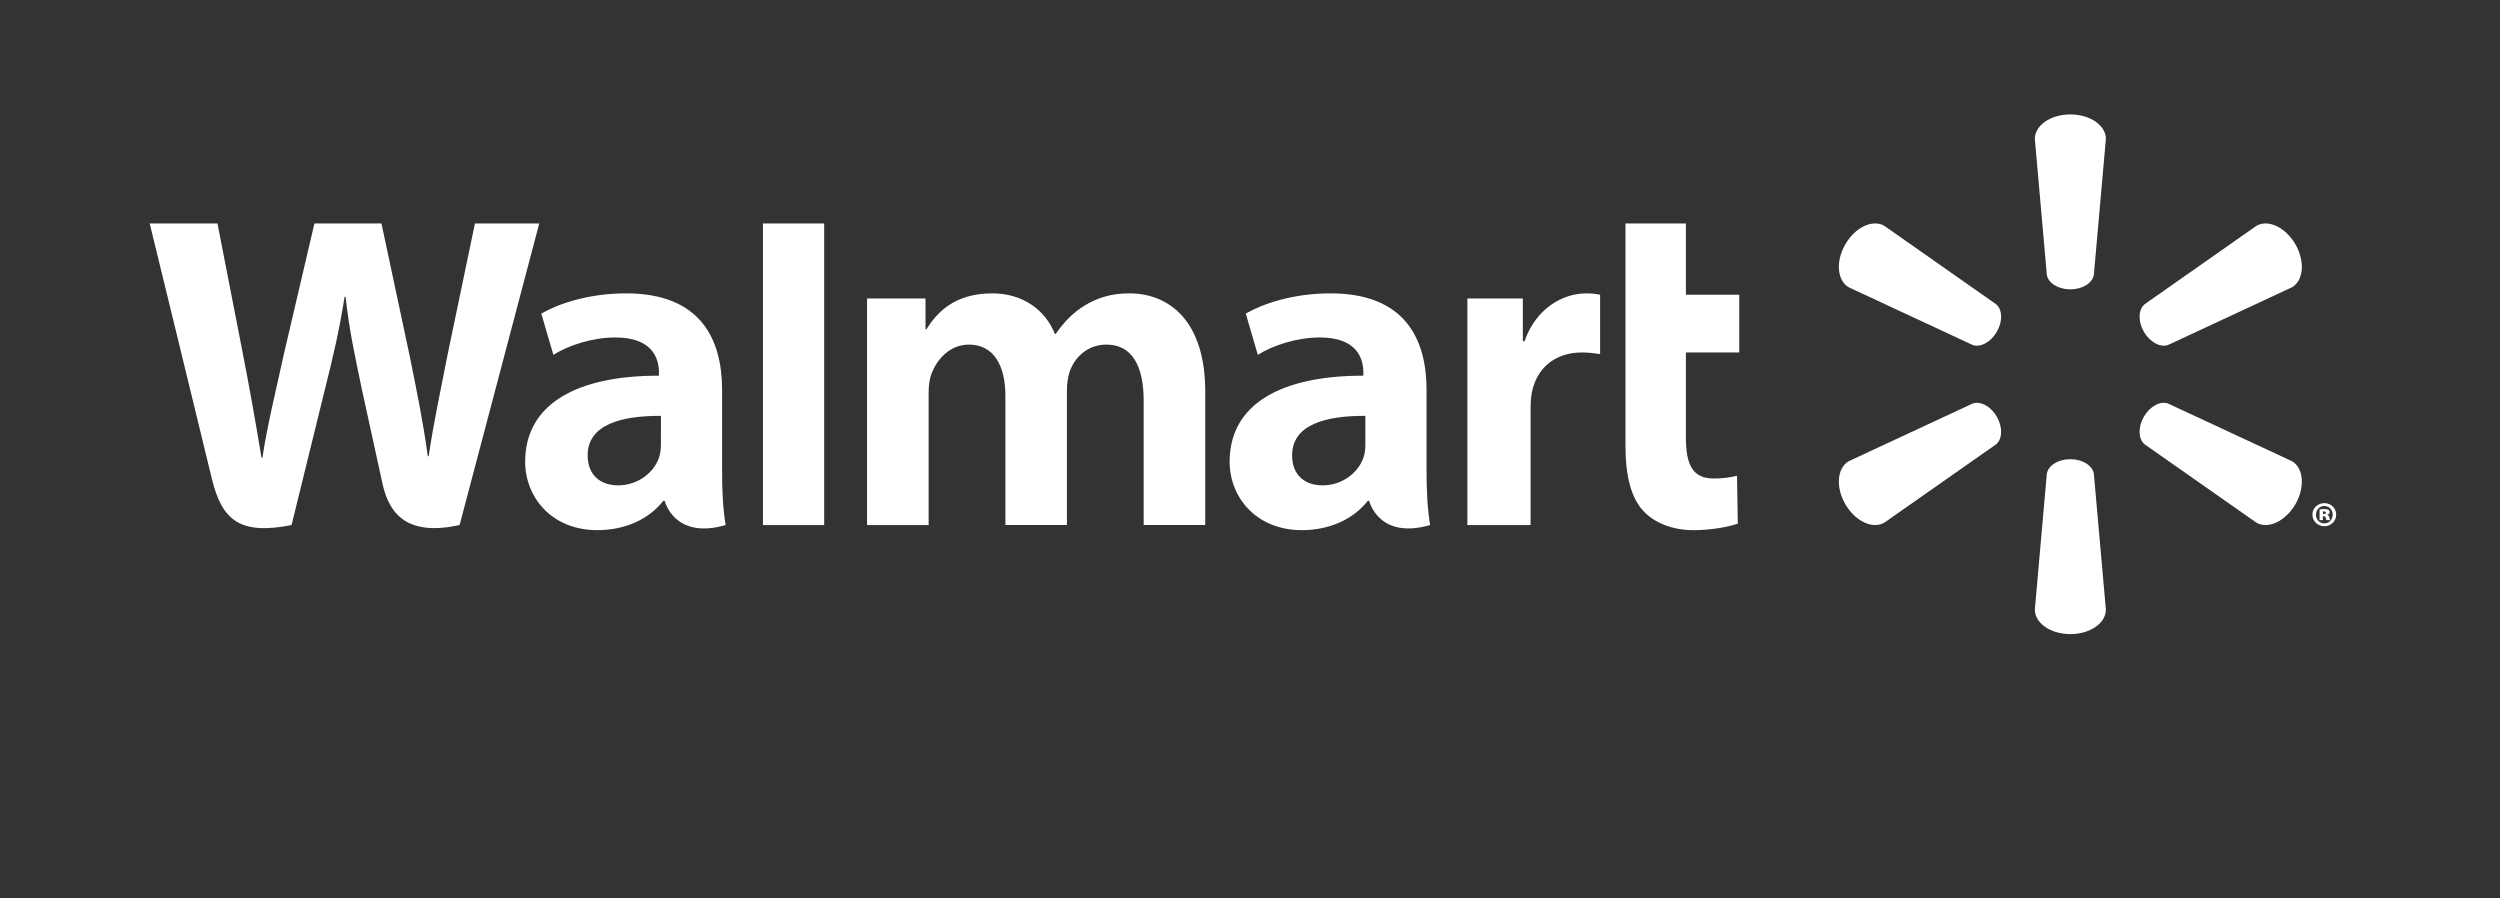 <svg width="167" height="60" viewBox="0 0 167 60" fill="none" xmlns="http://www.w3.org/2000/svg">
<rect x="0" y="0" width="167" height="60" fill="#333333" stroke="none"/>
<path d="M138.296 19.329C139.109 19.329 139.779 18.906 139.869 18.359L140.673 9.277C140.673 8.379 139.621 7.642 138.299 7.642C136.978 7.642 135.927 8.379 135.927 9.277L136.729 18.359C136.818 18.906 137.487 19.329 138.299 19.329H138.296ZM133.387 22.166C133.795 21.462 133.764 20.671 133.334 20.32L125.869 15.083C125.092 14.634 123.929 15.175 123.268 16.32C122.605 17.464 122.723 18.742 123.497 19.192L131.764 23.041C132.28 23.232 132.985 22.863 133.39 22.16L133.387 22.166ZM143.209 22.161C143.617 22.864 144.318 23.233 144.835 23.041L153.101 19.192C153.88 18.743 153.991 17.465 153.335 16.321C152.671 15.176 151.505 14.634 150.731 15.084L143.265 20.32C142.838 20.671 142.806 21.463 143.212 22.166L143.209 22.161ZM138.296 30.674C139.109 30.674 139.779 31.094 139.869 31.641L140.673 40.722C140.673 41.623 139.621 42.358 138.299 42.358C136.978 42.358 135.927 41.623 135.927 40.722L136.729 31.641C136.818 31.094 137.487 30.674 138.299 30.674H138.296ZM143.209 27.837C143.617 27.132 144.318 26.766 144.835 26.96L153.101 30.806C153.88 31.256 153.991 32.535 153.335 33.681C152.671 34.821 151.505 35.365 150.731 34.916L143.265 29.684C142.838 29.33 142.806 28.538 143.212 27.835H143.209M133.387 27.836C133.795 28.538 133.764 29.33 133.334 29.685L125.869 34.916C125.092 35.365 123.929 34.822 123.268 33.681C122.605 32.536 122.723 31.257 123.497 30.807L131.764 26.96C132.28 26.767 132.985 27.132 133.39 27.837H133.387" fill="white"/>
<path d="M91.206 29.667C91.206 29.946 91.181 30.233 91.105 30.486C90.788 31.535 89.702 32.421 88.344 32.421C87.211 32.421 86.312 31.778 86.312 30.419C86.312 28.34 88.601 27.765 91.206 27.78L91.206 29.667V29.667ZM95.293 26.043C95.293 22.614 93.827 19.597 88.876 19.597C86.335 19.597 84.318 20.311 83.217 20.947L84.023 23.704C85.03 23.068 86.633 22.543 88.151 22.543C90.662 22.536 91.073 23.965 91.073 24.879V25.096C85.599 25.088 82.139 26.983 82.139 30.844C82.139 33.204 83.901 35.414 86.965 35.414C88.847 35.414 90.424 34.662 91.368 33.457H91.461C91.461 33.457 92.085 36.073 95.532 35.072C95.352 33.985 95.293 32.823 95.293 31.427L95.293 26.043M10 14.927C10 14.927 13.577 29.585 14.148 31.964C14.815 34.74 16.016 35.763 19.477 35.072L21.71 25.985C22.276 23.727 22.655 22.117 23.02 19.822H23.084C23.34 22.141 23.704 23.734 24.17 25.992C24.17 25.992 25.078 30.118 25.545 32.285C26.011 34.45 27.31 35.816 30.701 35.072L36.023 14.926H31.727L29.909 23.637C29.421 26.171 28.977 28.154 28.636 30.472H28.575C28.264 28.174 27.869 26.273 27.372 23.803L25.481 14.926H21.004L18.98 23.579C18.407 26.209 17.87 28.332 17.53 30.573H17.468C17.119 28.462 16.654 25.793 16.15 23.249C16.15 23.249 14.949 17.06 14.526 14.926L10 14.927ZM44.149 29.667C44.149 29.946 44.124 30.233 44.047 30.486C43.731 31.535 42.644 32.421 41.286 32.421C40.153 32.421 39.255 31.778 39.255 30.419C39.255 28.34 41.543 27.765 44.15 27.78L44.149 29.667V29.667ZM48.235 26.043C48.235 22.614 46.77 19.597 41.82 19.597C39.278 19.597 37.26 20.311 36.159 20.947L36.965 23.704C37.971 23.068 39.574 22.543 41.092 22.543C43.605 22.536 44.017 23.965 44.017 24.879V25.096C38.54 25.088 35.081 26.983 35.081 30.844C35.081 33.204 36.843 35.414 39.904 35.414C41.789 35.414 43.365 34.662 44.31 33.457H44.402C44.402 33.457 45.028 36.073 48.474 35.072C48.294 33.985 48.235 32.823 48.235 31.427V26.043ZM55.055 30.796V14.927H50.964V35.073H55.055V30.796ZM108.582 14.927V29.788C108.582 31.838 108.969 33.273 109.793 34.151C110.515 34.918 111.701 35.415 113.124 35.415C114.334 35.415 115.524 35.184 116.085 34.976L116.033 31.78C115.615 31.882 115.135 31.964 114.479 31.964C113.084 31.964 112.618 31.071 112.618 29.232V23.545H116.181V19.69H112.618V14.927H108.582ZM98.021 19.939V35.073H102.242V27.324C102.242 26.905 102.267 26.54 102.333 26.206C102.646 24.582 103.887 23.545 105.67 23.545C106.159 23.545 106.509 23.599 106.888 23.652V19.69C106.57 19.627 106.354 19.597 105.958 19.597C104.383 19.597 102.591 20.614 101.839 22.794H101.725V19.939H98.021ZM57.92 19.939V35.073H62.033V26.198C62.033 25.782 62.081 25.341 62.226 24.959C62.566 24.066 63.398 23.019 64.725 23.019C66.385 23.019 67.161 24.422 67.161 26.447V35.072H71.27V26.089C71.27 25.692 71.324 25.213 71.441 24.862C71.779 23.845 72.675 23.018 73.908 23.018C75.591 23.018 76.398 24.396 76.398 26.78V35.071H80.51V26.157C80.51 21.457 78.123 19.596 75.428 19.596C74.236 19.596 73.294 19.895 72.442 20.417C71.726 20.857 71.084 21.482 70.525 22.303H70.464C69.814 20.672 68.285 19.597 66.293 19.597C63.733 19.597 62.583 20.894 61.885 21.994H61.824V19.938H57.92" fill="white"/>
<path d="M155.176 34.337H155.238C155.32 34.337 155.373 34.303 155.373 34.253C155.373 34.195 155.323 34.164 155.247 34.164C155.22 34.164 155.194 34.169 155.176 34.169V34.339V34.337L155.176 34.337ZM155.166 34.745H154.947V34.033C154.997 34.024 155.113 34.006 155.261 34.006C155.422 34.006 155.494 34.029 155.547 34.065C155.591 34.096 155.624 34.149 155.624 34.221C155.624 34.294 155.556 34.356 155.457 34.383V34.392C155.538 34.413 155.582 34.472 155.605 34.575C155.627 34.678 155.641 34.72 155.655 34.746H155.407C155.386 34.72 155.373 34.657 155.358 34.594C155.344 34.522 155.31 34.485 155.237 34.485H155.166L155.166 34.745ZM155.256 33.801C154.943 33.801 154.706 34.057 154.706 34.383C154.706 34.701 154.943 34.96 155.265 34.96C155.588 34.965 155.826 34.701 155.826 34.378C155.826 34.056 155.588 33.801 155.261 33.801H155.256ZM155.271 33.608C155.708 33.608 156.057 33.952 156.057 34.378C156.057 34.808 155.708 35.153 155.265 35.153C154.821 35.153 154.468 34.807 154.468 34.378C154.468 33.952 154.822 33.608 155.265 33.608H155.269" fill="white"/>
</svg>
